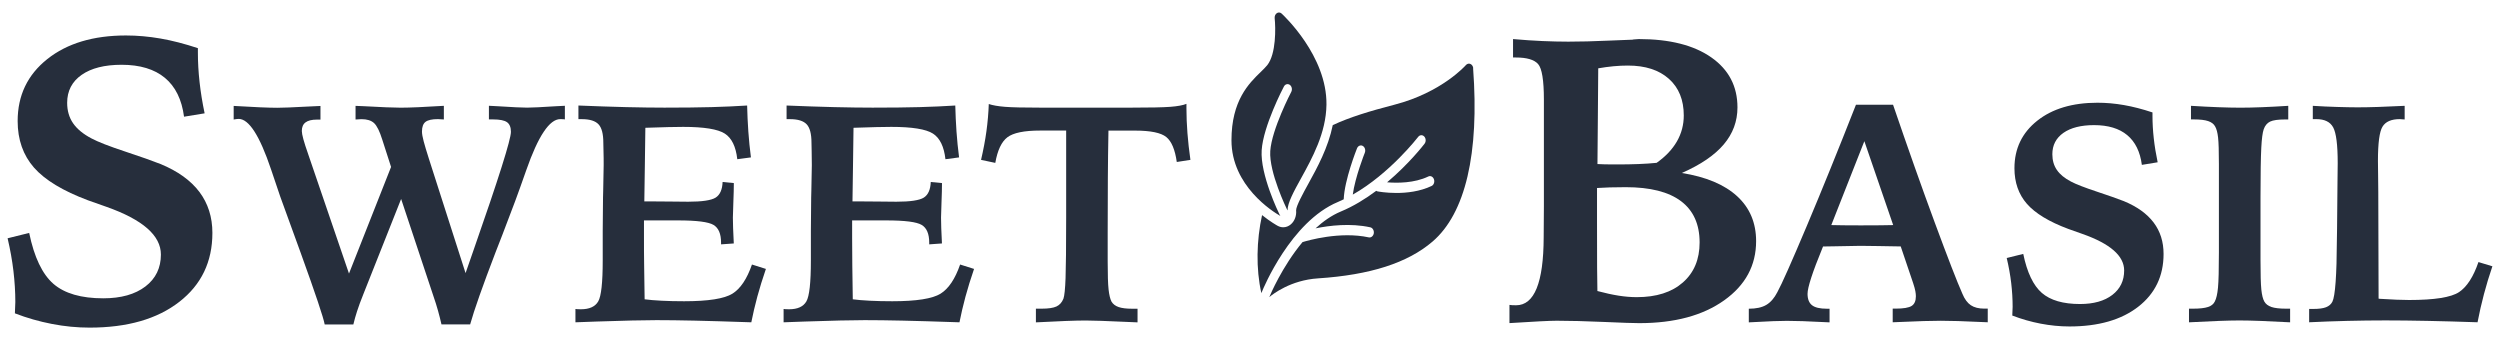 <svg xmlns="http://www.w3.org/2000/svg" id="Layer_1" viewBox="0 0 579.25 78.81"><defs><style>      .st0 {        fill: #262e3c;      }    </style></defs><g><path class="st0" d="M45.85,11.16v1.01c0,2.23.13,4.52.39,6.86s.65,4.75,1.17,7.23l-4.77.78c-.52-3.98-2-6.98-4.43-9s-5.78-3.03-10.03-3.03c-3.95,0-7.04.78-9.27,2.34s-3.35,3.72-3.35,6.47c0,1.84.46,3.42,1.38,4.75s2.34,2.5,4.27,3.51c1.5.8,4.09,1.81,7.78,3.03s6.42,2.19,8.19,2.89c4.01,1.65,7.01,3.81,9.02,6.47,2,2.66,3.01,5.83,3.01,9.5,0,6.67-2.55,12-7.67,15.97-5.11,3.98-12.04,5.97-20.79,5.97-2.88,0-5.78-.28-8.72-.85s-5.8-1.38-8.58-2.46c0-.34.02-.79.05-1.35.03-.57.05-.99.05-1.26,0-2.36-.15-4.76-.44-7.21-.29-2.45-.74-4.97-1.35-7.57l5-1.24c1.16,5.63,3.04,9.56,5.62,11.8,2.58,2.23,6.43,3.35,11.54,3.35,4.13,0,7.39-.92,9.78-2.75s3.58-4.3,3.58-7.39c0-4.41-4.21-8.09-12.62-11.06-1.87-.64-3.29-1.15-4.27-1.51-5.81-2.17-9.98-4.7-12.51-7.57-2.52-2.88-3.79-6.47-3.79-10.79,0-5.94,2.29-10.72,6.88-14.37,4.59-3.64,10.66-5.46,18.22-5.46,2.63,0,5.3.24,8.01.71s5.59,1.22,8.65,2.23Z"></path><path class="st0" d="M80.87,63.36l9.74-24.68-2.04-6.33c-.61-1.95-1.24-3.22-1.9-3.83-.66-.61-1.63-.91-2.92-.91-.16,0-.4.01-.7.04-.3.02-.53.04-.67.04v-3.16c.4,0,1,.02,1.79.07,4.17.23,7.05.35,8.65.35,1.08,0,2.44-.04,4.1-.11s3.63-.18,5.92-.32v3.16c-.19,0-.43-.01-.72-.04-.29-.02-.51-.04-.65-.04-1.36,0-2.32.21-2.87.63-.55.42-.83,1.17-.83,2.25,0,.52.13,1.27.39,2.25s.66,2.32,1.2,4.01l8.51,26.54,1.93-5.55c5.72-16.36,8.58-25.42,8.58-27.18,0-1.05-.3-1.8-.9-2.23s-1.67-.65-3.22-.65h-.98v-3.16c.51.02,1.23.06,2.14.11,3.28.21,5.52.32,6.71.32,1.12,0,3.32-.11,6.57-.32.94-.05,1.66-.08,2.18-.11v3.16c-.09-.02-.22-.04-.39-.05s-.39-.02-.67-.02c-2.51,0-5.13,3.94-7.88,11.81-1.05,3-1.91,5.39-2.57,7.17l-3.02,7.95c-.35.87-.86,2.16-1.51,3.87-3.02,7.88-4.99,13.46-5.91,16.77h-6.64c-.23-1.03-.5-2.07-.79-3.13-.29-1.05-.67-2.26-1.14-3.62l-7.42-22.32-8.65,21.8c-.7,1.76-1.23,3.16-1.56,4.22-.34,1.05-.63,2.07-.86,3.06h-6.64c-.28-1.57-2.13-7.09-5.55-16.56l-1.2-3.3-3.55-9.77c-.54-1.57-1.25-3.68-2.14-6.33-2.62-7.78-5.12-11.67-7.49-11.67-.21,0-.54.04-.98.11-.07,0-.13.01-.18.04v-3.16c2.37.14,4.38.25,6.05.32,1.66.07,3.01.11,4.04.11,1.2,0,3.54-.09,7.03-.28,1.29-.07,2.29-.12,2.99-.14v3.16h-.81c-1.2,0-2.08.22-2.65.65-.58.43-.86,1.1-.86,1.99,0,.8.48,2.55,1.44,5.27l.07.21,9.42,27.56v-.03Z"></path><path class="st0" d="M134.02,24.45c3.98.16,7.66.29,11.04.37s6.34.12,8.89.12c4.29,0,7.92-.04,10.88-.12s5.72-.21,8.28-.37c.05,2.04.14,4.05.28,6.03s.34,3.98.6,5.99l-3.16.42c-.33-2.93-1.29-4.91-2.9-5.94s-4.82-1.55-9.65-1.55c-.87,0-2.02.02-3.46.05s-3.21.09-5.29.16c-.05,3.09-.09,6.06-.12,8.89s-.08,5.55-.12,8.16h1.02c1.36,0,3.05.01,5.08.04s3.38.04,4.06.04c3.23,0,5.36-.32,6.36-.95s1.55-1.84,1.62-3.62l2.6.25c0,1.17-.04,2.64-.11,4.41s-.11,2.97-.11,3.6.02,1.44.05,2.43.09,2.17.16,3.55l-2.95.21v-.42c0-2.02-.58-3.38-1.74-4.08s-3.9-1.05-8.21-1.05h-7.91v4.04c0,2.09,0,4.22.04,6.42s.06,4.8.11,7.82c1.05.14,2.37.25,3.96.33s3.31.12,5.19.12c5.6,0,9.33-.59,11.2-1.76s3.37-3.42,4.52-6.75l3.23,1.02c-.77,2.25-1.44,4.39-1.99,6.43s-1.01,4.02-1.39,5.94c-5.53-.19-9.94-.32-13.22-.39s-6.2-.11-8.75-.11c-2.88,0-7.49.11-13.82.32-2.18.07-3.83.13-4.96.18v-3.09c.14.02.3.04.47.05s.44.02.79.02c1.97,0,3.3-.6,4.01-1.81s1.05-4.38,1.05-9.51v-6.75l.07-7.84c0-.35,0-.88.04-1.58.07-2.88.11-4.85.11-5.91s0-2.16-.04-3.3-.04-1.78-.04-1.9c0-2.04-.37-3.46-1.11-4.25s-2.02-1.2-3.85-1.2h-.81v-3.16h0Z"></path><path class="st0" d="M182.25,24.45c3.98.16,7.66.29,11.04.37s6.34.12,8.89.12c4.29,0,7.92-.04,10.88-.12s5.72-.21,8.28-.37c.05,2.04.14,4.05.28,6.03s.34,3.98.6,5.99l-3.16.42c-.33-2.93-1.29-4.91-2.9-5.94s-4.82-1.55-9.65-1.55c-.87,0-2.02.02-3.46.05s-3.21.09-5.29.16c-.05,3.09-.09,6.06-.12,8.89s-.08,5.55-.12,8.16h1.02c1.36,0,3.05.01,5.08.04s3.38.04,4.06.04c3.23,0,5.36-.32,6.36-.95s1.55-1.84,1.62-3.62l2.6.25c0,1.17-.04,2.64-.11,4.41s-.11,2.97-.11,3.6.02,1.44.05,2.43.09,2.17.16,3.55l-2.95.21v-.42c0-2.02-.58-3.38-1.74-4.08s-3.9-1.05-8.21-1.05h-7.91v4.04c0,2.09.01,4.22.04,6.42s.06,4.8.11,7.82c1.05.14,2.37.25,3.96.33s3.31.12,5.19.12c5.6,0,9.33-.59,11.2-1.76s3.37-3.42,4.52-6.75l3.23,1.02c-.77,2.25-1.44,4.39-1.99,6.43s-1.01,4.02-1.39,5.94c-5.53-.19-9.94-.32-13.22-.39s-6.2-.11-8.75-.11c-2.88,0-7.49.11-13.82.32-2.18.07-3.83.13-4.96.18v-3.09c.14.02.3.04.47.05s.44.02.79.02c1.97,0,3.3-.6,4.01-1.81s1.05-4.38,1.05-9.51v-6.75l.07-7.84c0-.35.01-.88.04-1.58.07-2.88.11-4.85.11-5.91s-.01-2.16-.04-3.3-.04-1.78-.04-1.9c0-2.04-.37-3.46-1.11-4.25s-2.02-1.2-3.85-1.2h-.81v-3.16h0Z"></path><path class="st0" d="M240.03,71.52h1.3c1.57,0,2.72-.17,3.45-.51s1.27-.94,1.62-1.81c.23-.66.4-2.25.49-4.78s.14-7.22.14-14.06v-20.11h-6.05c-3.68,0-6.2.52-7.56,1.55s-2.3,3.01-2.81,5.94l-3.3-.7c.54-2.32.96-4.54,1.25-6.66s.47-4.21.54-6.28c.89.3,2.14.52,3.76.65s4.35.19,8.19.19h21.09c4.31,0,7.32-.06,9.02-.19s2.95-.36,3.74-.69v1.09c0,1.83.08,3.72.23,5.68s.38,4.03.69,6.21l-3.16.49c-.4-2.86-1.21-4.79-2.43-5.78s-3.62-1.49-7.21-1.49h-6.19c-.07,3.75-.12,7.44-.14,11.07s-.04,7.86-.04,12.69v6.57c0,3.09.07,5.26.21,6.5s.36,2.17.67,2.78c.35.59.9,1.01,1.65,1.27s1.8.39,3.16.39h1.23v3.16c-.59-.02-1.45-.06-2.6-.11-4.59-.21-7.73-.32-9.42-.32-1.22,0-2.78.04-4.69.11s-4.19.18-6.84.32v-3.16h0Z"></path></g><g><path class="st0" d="M341.35,15.83c-.03-.46-.29-.85-.65-1.01s-.77-.06-1.05.26c-.05.06-5.57,6.33-16.52,9.17-5.86,1.52-10.46,2.93-14.33,4.74-1.07,5.24-3.57,9.81-5.69,13.65-1.05,1.91-2.81,5.09-2.8,6.08.12,1.25-.34,2.51-1.22,3.26-.52.45-1.13.68-1.77.68-.42,0-.84-.11-1.23-.31-.18-.09-1.72-.95-3.67-2.51-1.29,5.89-1.44,12.41-.16,18.08l.16-.39c.26-.64,6.67-16.19,17.57-20.73.46-.19.9-.41,1.35-.62.17-4.49,2.96-11.5,3.08-11.81.24-.59.84-.84,1.33-.56.5.28.71.99.48,1.58-.03.06-2.26,5.69-2.79,9.7,8.61-4.89,15.08-13.28,15.15-13.37.37-.49,1-.52,1.41-.09.41.44.44,1.19.07,1.67-.22.29-3.57,4.63-8.68,8.94,2.31.19,6.29.22,9.56-1.35.51-.25,1.09.05,1.3.66.21.61-.04,1.3-.55,1.54-2.7,1.29-5.74,1.62-8.16,1.62s-4.24-.34-4.38-.37c-.1-.02-.19-.07-.28-.13-2.48,1.85-5.26,3.58-8.23,4.81-2.13.89-4.08,2.27-5.84,3.89,3.24-.66,8.09-1.25,12.69-.24.55.12.9.74.81,1.38-.1.64-.63,1.07-1.16.95-6.66-1.44-14.13.72-15.36,1.1-4.77,5.72-7.53,12.37-7.57,12.47l-.12.27c.79-.67,4.93-3.93,11.27-4.34,12.1-.79,20.78-3.58,26.54-8.52,7.63-6.53,10.88-20.42,9.41-40.16h.03Z"></path><path class="st0" d="M296.5,49.77c-.22-.43-4.54-9.3-4.17-14.97.37-5.59,4.95-14.38,5.15-14.75.29-.56.91-.72,1.38-.38.47.35.61,1.08.32,1.63-.05.09-4.52,8.67-4.86,13.68-.33,4.94,3.83,13.44,3.87,13.53l.14.24c-.03-1.72,1.49-4.48,3.11-7.41,2.59-4.7,5.82-10.54,5.9-17.1.14-11.3-9.96-20.7-10.39-21.1-.32-.29-.76-.33-1.11-.09-.35.24-.55.7-.5,1.18.23,2.14.37,8.27-1.73,10.88-.4.5-.93,1-1.51,1.57-2.7,2.62-6.78,6.59-6.77,15.84.01,10.56,9.58,16.52,11.33,17.52l-.15-.27h0Z"></path></g><g><path class="st0" d="M349.73,70.64c.18.03.39.05.62.07.23.02.54.02.94.02,4.22,0,6.35-5.25,6.38-15.74,0-3.03.02-5.43.05-7.21v-24.69c0-4.5-.45-7.25-1.35-8.26s-2.62-1.51-5.16-1.51h-.64v-4.27c2.42.21,4.68.37,6.79.46s4.12.14,6.01.14c2.78,0,5.84-.08,9.16-.23,3.32-.15,5.24-.23,5.76-.23.03,0,.09-.01.18-.05.43-.03.84-.06,1.24-.09,7.16,0,12.76,1.42,16.8,4.25s6.06,6.69,6.06,11.59c0,3.21-1.06,6.07-3.17,8.56-2.11,2.5-5.35,4.71-9.73,6.63,5.6.89,9.87,2.68,12.81,5.37s4.41,6.17,4.41,10.42c0,5.63-2.47,10.21-7.41,13.72-4.94,3.52-11.5,5.28-19.67,5.28-1.25,0-4-.09-8.24-.28-4.24-.18-7.86-.28-10.86-.28-.83,0-2.16.05-3.99.14s-4.16.23-6.98.41v-4.22h0ZM370.11,67.43c1.84.49,3.49.85,4.96,1.08,1.47.23,2.86.34,4.18.34,4.53,0,8.09-1.13,10.67-3.4,2.58-2.26,3.88-5.35,3.88-9.27,0-4.22-1.44-7.41-4.31-9.57-2.88-2.16-7.14-3.24-12.81-3.24-1.44,0-2.66.02-3.67.05s-2,.08-2.98.14v8.08c0,4.87,0,8.33.02,10.4.01,2.06.04,3.86.07,5.39h0ZM370.11,38.01c.55.03,1.15.05,1.79.07s1.61.02,2.89.02c1.74,0,3.37-.03,4.87-.09s2.89-.15,4.18-.28c2.08-1.47,3.65-3.13,4.71-4.98s1.58-3.85,1.58-5.99c0-3.61-1.15-6.44-3.44-8.49s-5.46-3.08-9.5-3.08c-1.07,0-2.19.05-3.35.16s-2.34.27-3.53.48c-.03,2.69-.06,6.57-.09,11.63-.03,5.07-.06,8.58-.09,10.53l-.02.02Z"></path><path class="st0" d="M430.04,24.27h8.58c3.38,9.89,6.59,18.98,9.65,27.26s5.2,13.8,6.42,16.54c.51,1.24,1.17,2.13,1.95,2.65.79.53,1.83.79,3.15.79h.77v3.16c-2.98-.14-5.26-.23-6.86-.28-1.59-.05-2.93-.07-4.01-.07s-2.37.02-4.01.07c-1.64.05-4.02.14-7.14.28v-3.16h.63c1.85,0,3.11-.21,3.76-.63.66-.42.98-1.17.98-2.25,0-.33-.04-.71-.12-1.16s-.25-1.07-.51-1.86l-2.88-8.51c-1.34-.02-3.09-.05-5.27-.09s-3.54-.05-4.08-.05c-1.01,0-3.04.04-6.08.11-1.1.02-1.96.04-2.57.04l-.14.35c-2.3,5.6-3.45,9.14-3.45,10.62,0,1.22.35,2.1,1.04,2.64s1.83.81,3.43.81h.63v3.16c-2.67-.14-4.75-.23-6.22-.28s-2.7-.07-3.66-.07c-.8,0-1.85.02-3.15.07s-3.19.14-5.68.28v-3.16c1.69,0,3.04-.29,4.04-.88,1.01-.59,1.86-1.57,2.57-2.95,1.01-1.83,3.28-6.94,6.82-15.33,3.54-8.39,7.33-17.75,11.39-28.09h.02ZM431.97,32.71l-7.66,19.44c.89.02,1.83.04,2.83.05,1,.01,2.33.02,3.99.02,1.92,0,3.42,0,4.5-.02,1.08-.01,2.09-.03,3.02-.05l-6.68-19.44h0Z"></path><path class="st0" d="M498.73,26.03v.77c0,1.71.1,3.46.3,5.26s.5,3.64.9,5.54l-3.66.6c-.4-3.05-1.53-5.34-3.39-6.89s-4.42-2.32-7.68-2.32c-3.02,0-5.39.6-7.1,1.79-1.71,1.2-2.57,2.85-2.57,4.96,0,1.41.35,2.62,1.05,3.64.7,1.02,1.79,1.92,3.27,2.69,1.15.61,3.13,1.38,5.96,2.32s4.92,1.68,6.28,2.21c3.07,1.27,5.37,2.92,6.91,4.96s2.3,4.46,2.3,7.28c0,5.11-1.96,9.19-5.87,12.23s-9.22,4.57-15.93,4.57c-2.2,0-4.43-.22-6.68-.65s-4.44-1.06-6.57-1.88c0-.26.01-.6.04-1.04.02-.43.04-.76.04-.97,0-1.8-.11-3.64-.33-5.52-.22-1.88-.57-3.81-1.04-5.8l3.83-.95c.89,4.31,2.33,7.32,4.31,9.04,1.98,1.71,4.93,2.57,8.84,2.57,3.16,0,5.66-.7,7.49-2.11s2.74-3.29,2.74-5.66c0-3.38-3.22-6.2-9.67-8.47-1.43-.49-2.52-.88-3.27-1.16-4.45-1.66-7.65-3.6-9.58-5.8s-2.9-4.96-2.9-8.26c0-4.55,1.76-8.21,5.27-11s8.17-4.18,13.96-4.18c2.02,0,4.06.18,6.13.54s4.28.93,6.63,1.71v-.02Z"></path><path class="st0" d="M507.66,24.52c2.3.14,4.4.25,6.31.32s3.62.11,5.12.11,3.13-.04,4.97-.11,3.88-.18,6.13-.32v3.16h-.74c-1.62,0-2.77.16-3.46.49s-1.19.93-1.49,1.79c-.26.73-.45,2.16-.56,4.29s-.18,5.96-.18,11.5v14.45c0,3.3.06,5.6.19,6.87s.36,2.21.69,2.79.88,1.01,1.65,1.27,1.92.39,3.45.39h.88v3.16c-2.58-.14-4.84-.25-6.79-.32s-3.6-.11-4.96-.11c-1.24,0-2.85.04-4.82.11s-4.25.18-6.86.32v-3.16h.88c1.57,0,2.74-.13,3.52-.39s1.3-.68,1.58-1.27c.35-.66.6-1.73.74-3.22s.21-4.19.21-8.1v-20.57c0-2.91-.06-4.94-.19-6.1s-.36-2.02-.69-2.58c-.3-.56-.84-.97-1.6-1.23s-1.86-.39-3.29-.39h-.7v-3.16h0Z"></path><path class="st0" d="M535.86,24.52c1.99.12,3.87.21,5.64.26s3.35.09,4.73.09,3.03-.03,4.8-.09,3.81-.15,6.13-.26v3.16c-.14,0-.34-.01-.6-.04s-.43-.04-.53-.04c-1.97,0-3.3.59-4.01,1.76s-1.05,3.82-1.05,7.95c0,.61.01,1.71.04,3.3s.04,2.89.04,3.9l.07,24.68.21.04c3.02.19,5.31.28,6.86.28,5.88,0,9.74-.61,11.57-1.83s3.33-3.54,4.5-6.96l3.23.98c-.73,2.13-1.38,4.28-1.95,6.43s-1.07,4.34-1.49,6.54c-4.15-.14-8-.25-11.57-.32s-6.82-.11-9.77-.11-5.88.04-8.84.11-5.91.18-8.84.32v-3.09h.98c1.27,0,2.24-.13,2.92-.39s1.17-.68,1.48-1.27c.66-1.29,1.01-6.11,1.05-14.45.02-1.08.04-1.9.04-2.46l.07-7.66c0-1.03.01-2.38.04-4.06s.04-2.84.04-3.5c0-4.22-.35-6.97-1.04-8.26s-2-1.93-3.92-1.93h-.81v-3.09h-.02Z"></path></g></svg>